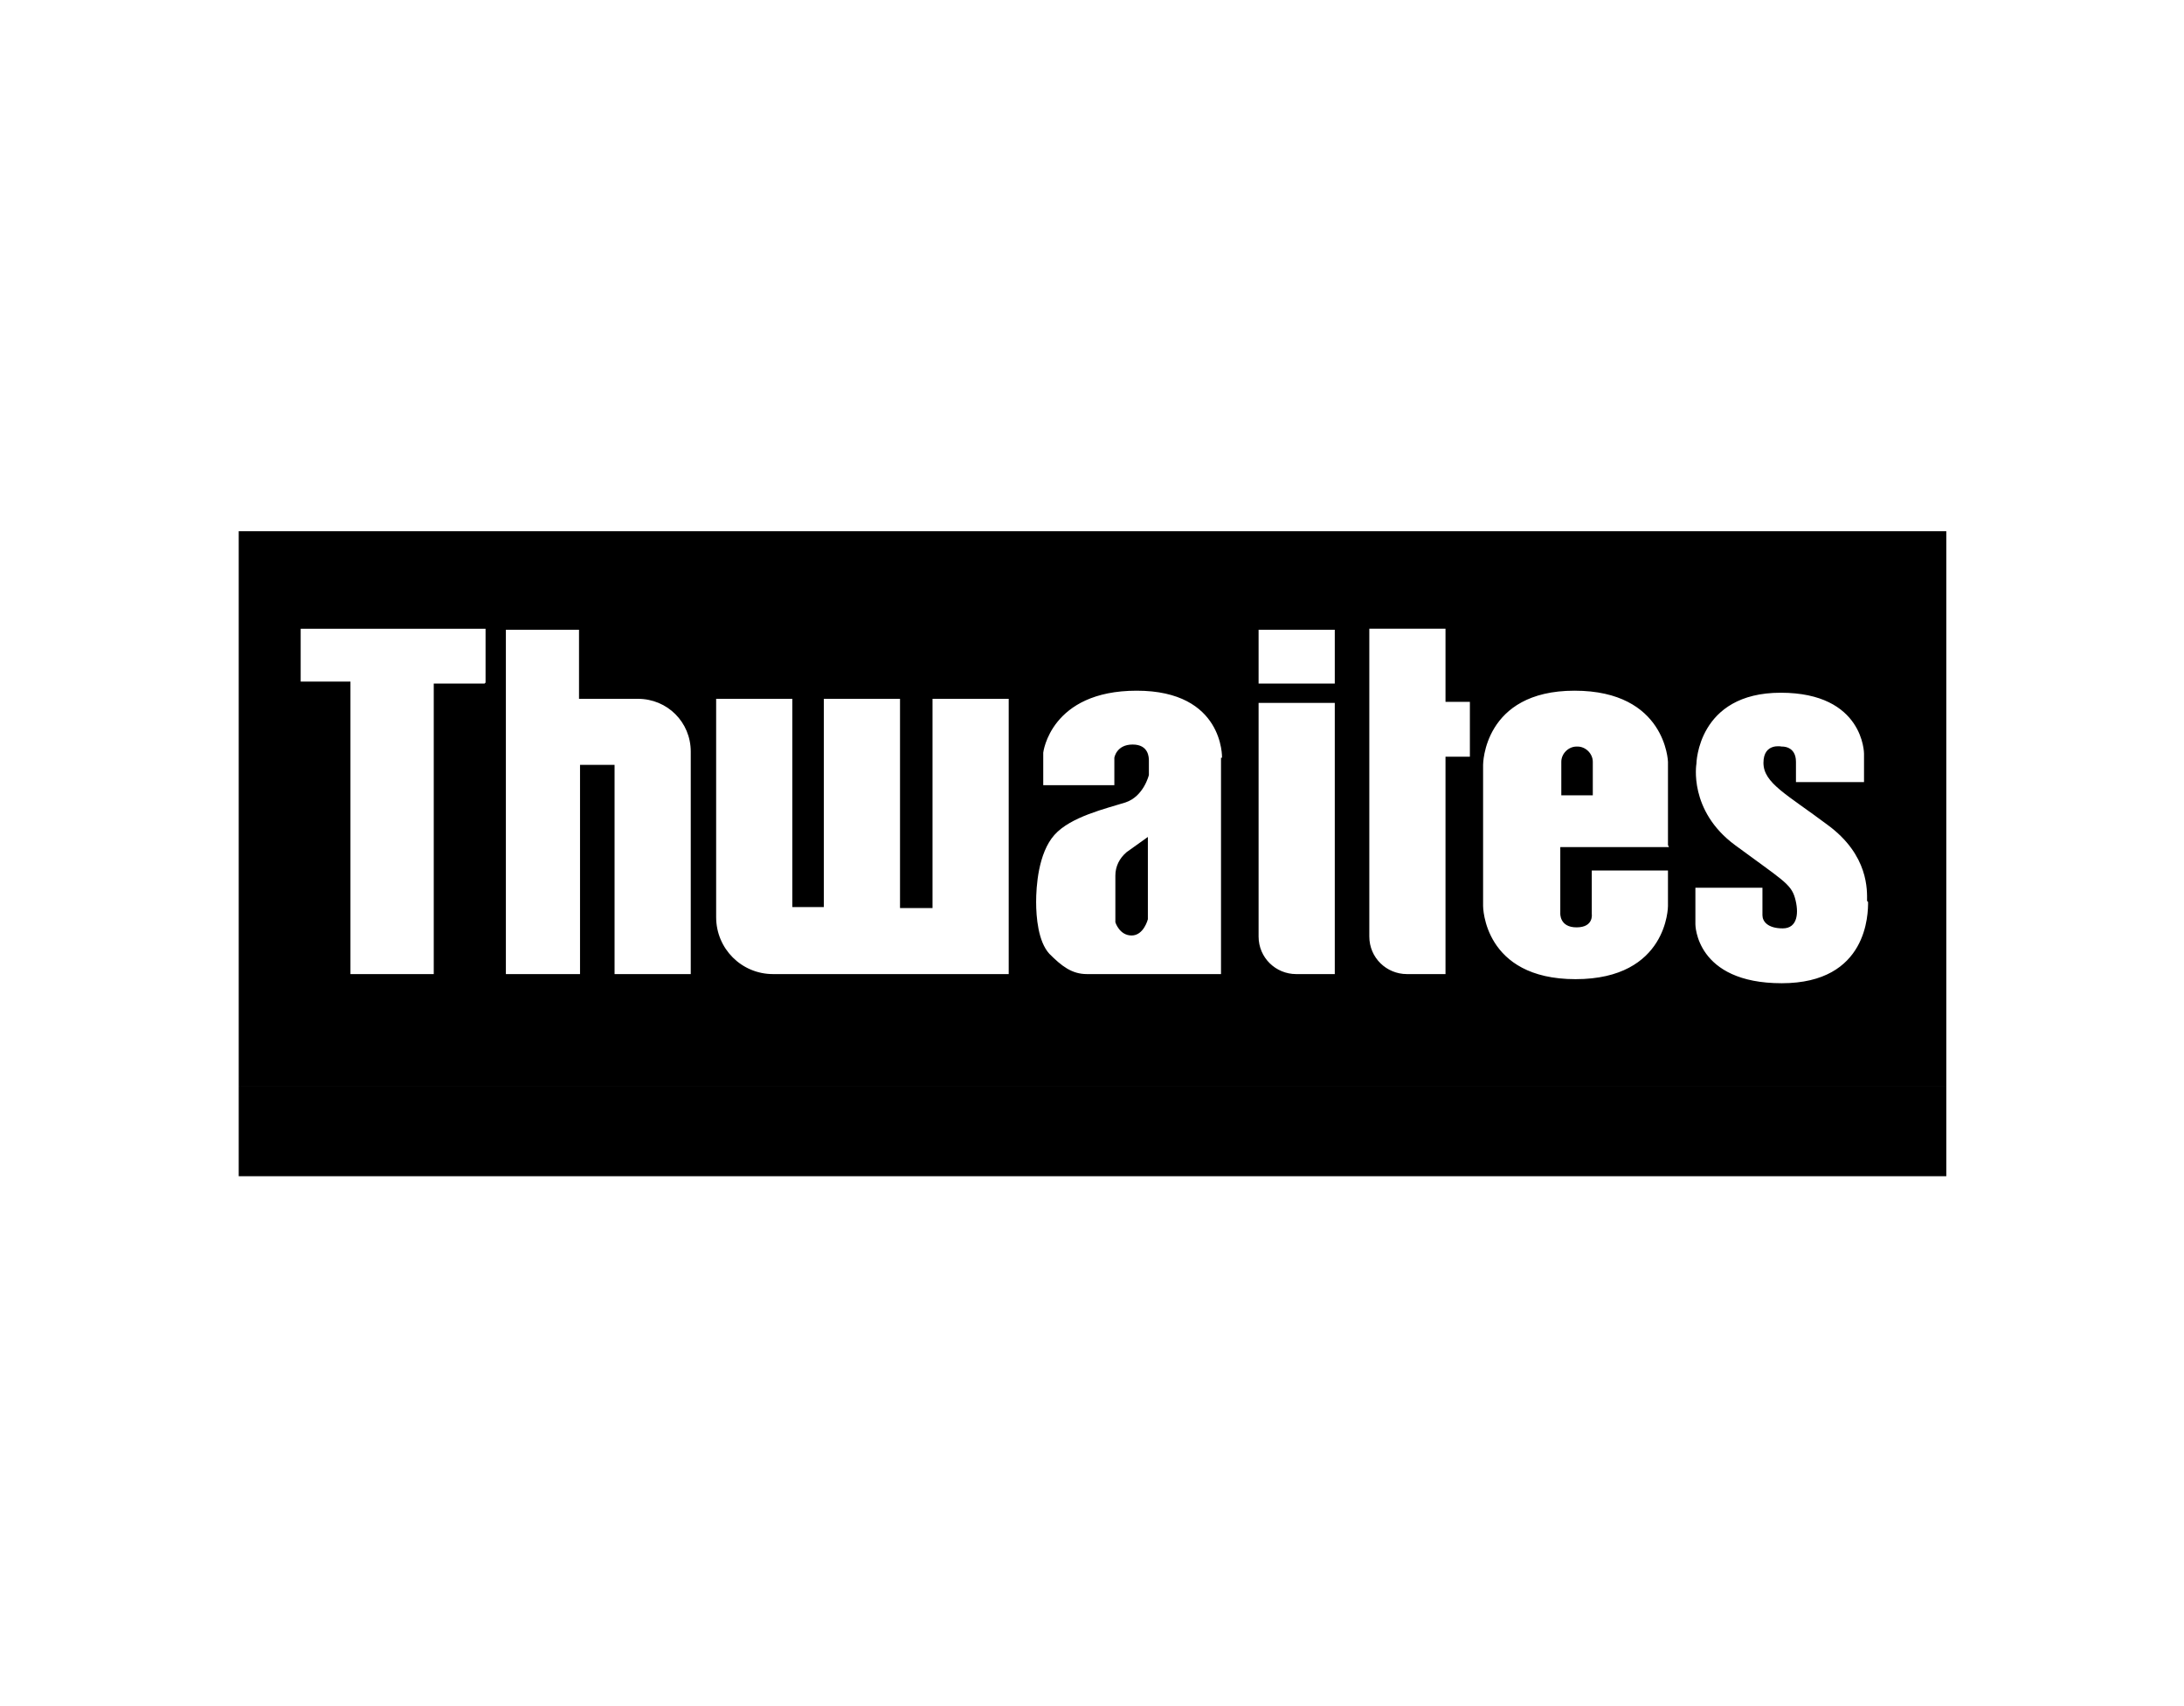 <?xml version="1.0" encoding="UTF-8"?> <svg xmlns="http://www.w3.org/2000/svg" xmlns:xlink="http://www.w3.org/1999/xlink" id="Layer_1" version="1.1" viewBox="0 0 215 168"><g><path d="M109.8,86.2v4.6s.4,1.3,1.6,1.3,1.6-1.6,1.6-1.6v-8.1l-2.1,1.5c-.7.6-1.1,1.4-1.1,2.3Z"></path><path d="M155.2,73.5h0c-.8,0-1.5.7-1.5,1.5v3.3h3.1v-3.3c0-.8-.7-1.5-1.5-1.5Z"></path><path d="M23.5,52.3v54.6h168.1v-54.6H23.5ZM47.7,67.3h-5v28.6h-8.2v-28.8h-4.9v-5.2h18.2v5.3h0ZM68,95.9h-7.5v-20.6h-3.4v20.6h-7.3v-33.9h7.2v6.8h5.8c2.9,0,5.2,2.3,5.2,5.2v22h0ZM99.3,95.9h-23.2c-3.1,0-5.6-2.5-5.6-5.6v-21.5h7.5v20.5h3.1v-20.5h7.5v20.6h3.2v-20.6h7.5v27h0ZM120.2,74.6v21.3h-13.2c-1.5,0-2.5-.8-3.7-2-1.1-1.2-1.3-3.6-1.3-5.1s.2-4.8,1.8-6.6c1.6-1.8,5.1-2.6,7-3.2,1.8-.6,2.3-2.7,2.3-2.7v-1.4c0-.3,0-1.6-1.6-1.6s-1.8,1.3-1.8,1.3v2.7h-7v-3.2c0,0,.7-6.1,9.2-6.1,8.6,0,8.4,6.6,8.4,6.6ZM131.4,95.9h-3.8c-2,0-3.7-1.6-3.7-3.7v-23h7.5v26.7h0ZM131.4,67.3h-7.5v-5.3h7.5v5.3ZM144.7,74.5h-2.4v21.4h-3.8c-2,0-3.7-1.6-3.7-3.7v-30.3h7.5v7.2h2.4v5.3ZM164.3,83.4h-10.7v6.5c0,0-.1,1.4,1.6,1.4s1.5-1.3,1.5-1.3v-4.3h7.5v3.5s0,7.2-9.1,7.2-9.1-7.2-9.1-7.2v-13.9s0-7.3,9-7.3,9.2,7,9.2,7v8.2h0ZM183.9,88.8c0,1.1,0,8-8.5,8s-8.5-5.8-8.5-5.8v-3.6h6.6v2.7c0,.6.5,1.3,2,1.3s1.6-1.6,1.2-3c-.4-1.4-1.3-1.8-5.9-5.2s-3.8-8-3.8-8c0,0,.1-7,8.3-7s8.2,6,8.2,6v2.8h-6.7s0-.4,0-2-1.4-1.5-1.4-1.5c0,0-1.8-.4-1.8,1.6s2.3,3.1,6.3,6.1c4.1,3,3.9,6.5,3.9,7.5Z"></path></g><rect x="23.5" y="106.9" width="168.1" height="8.9"></rect></svg> 